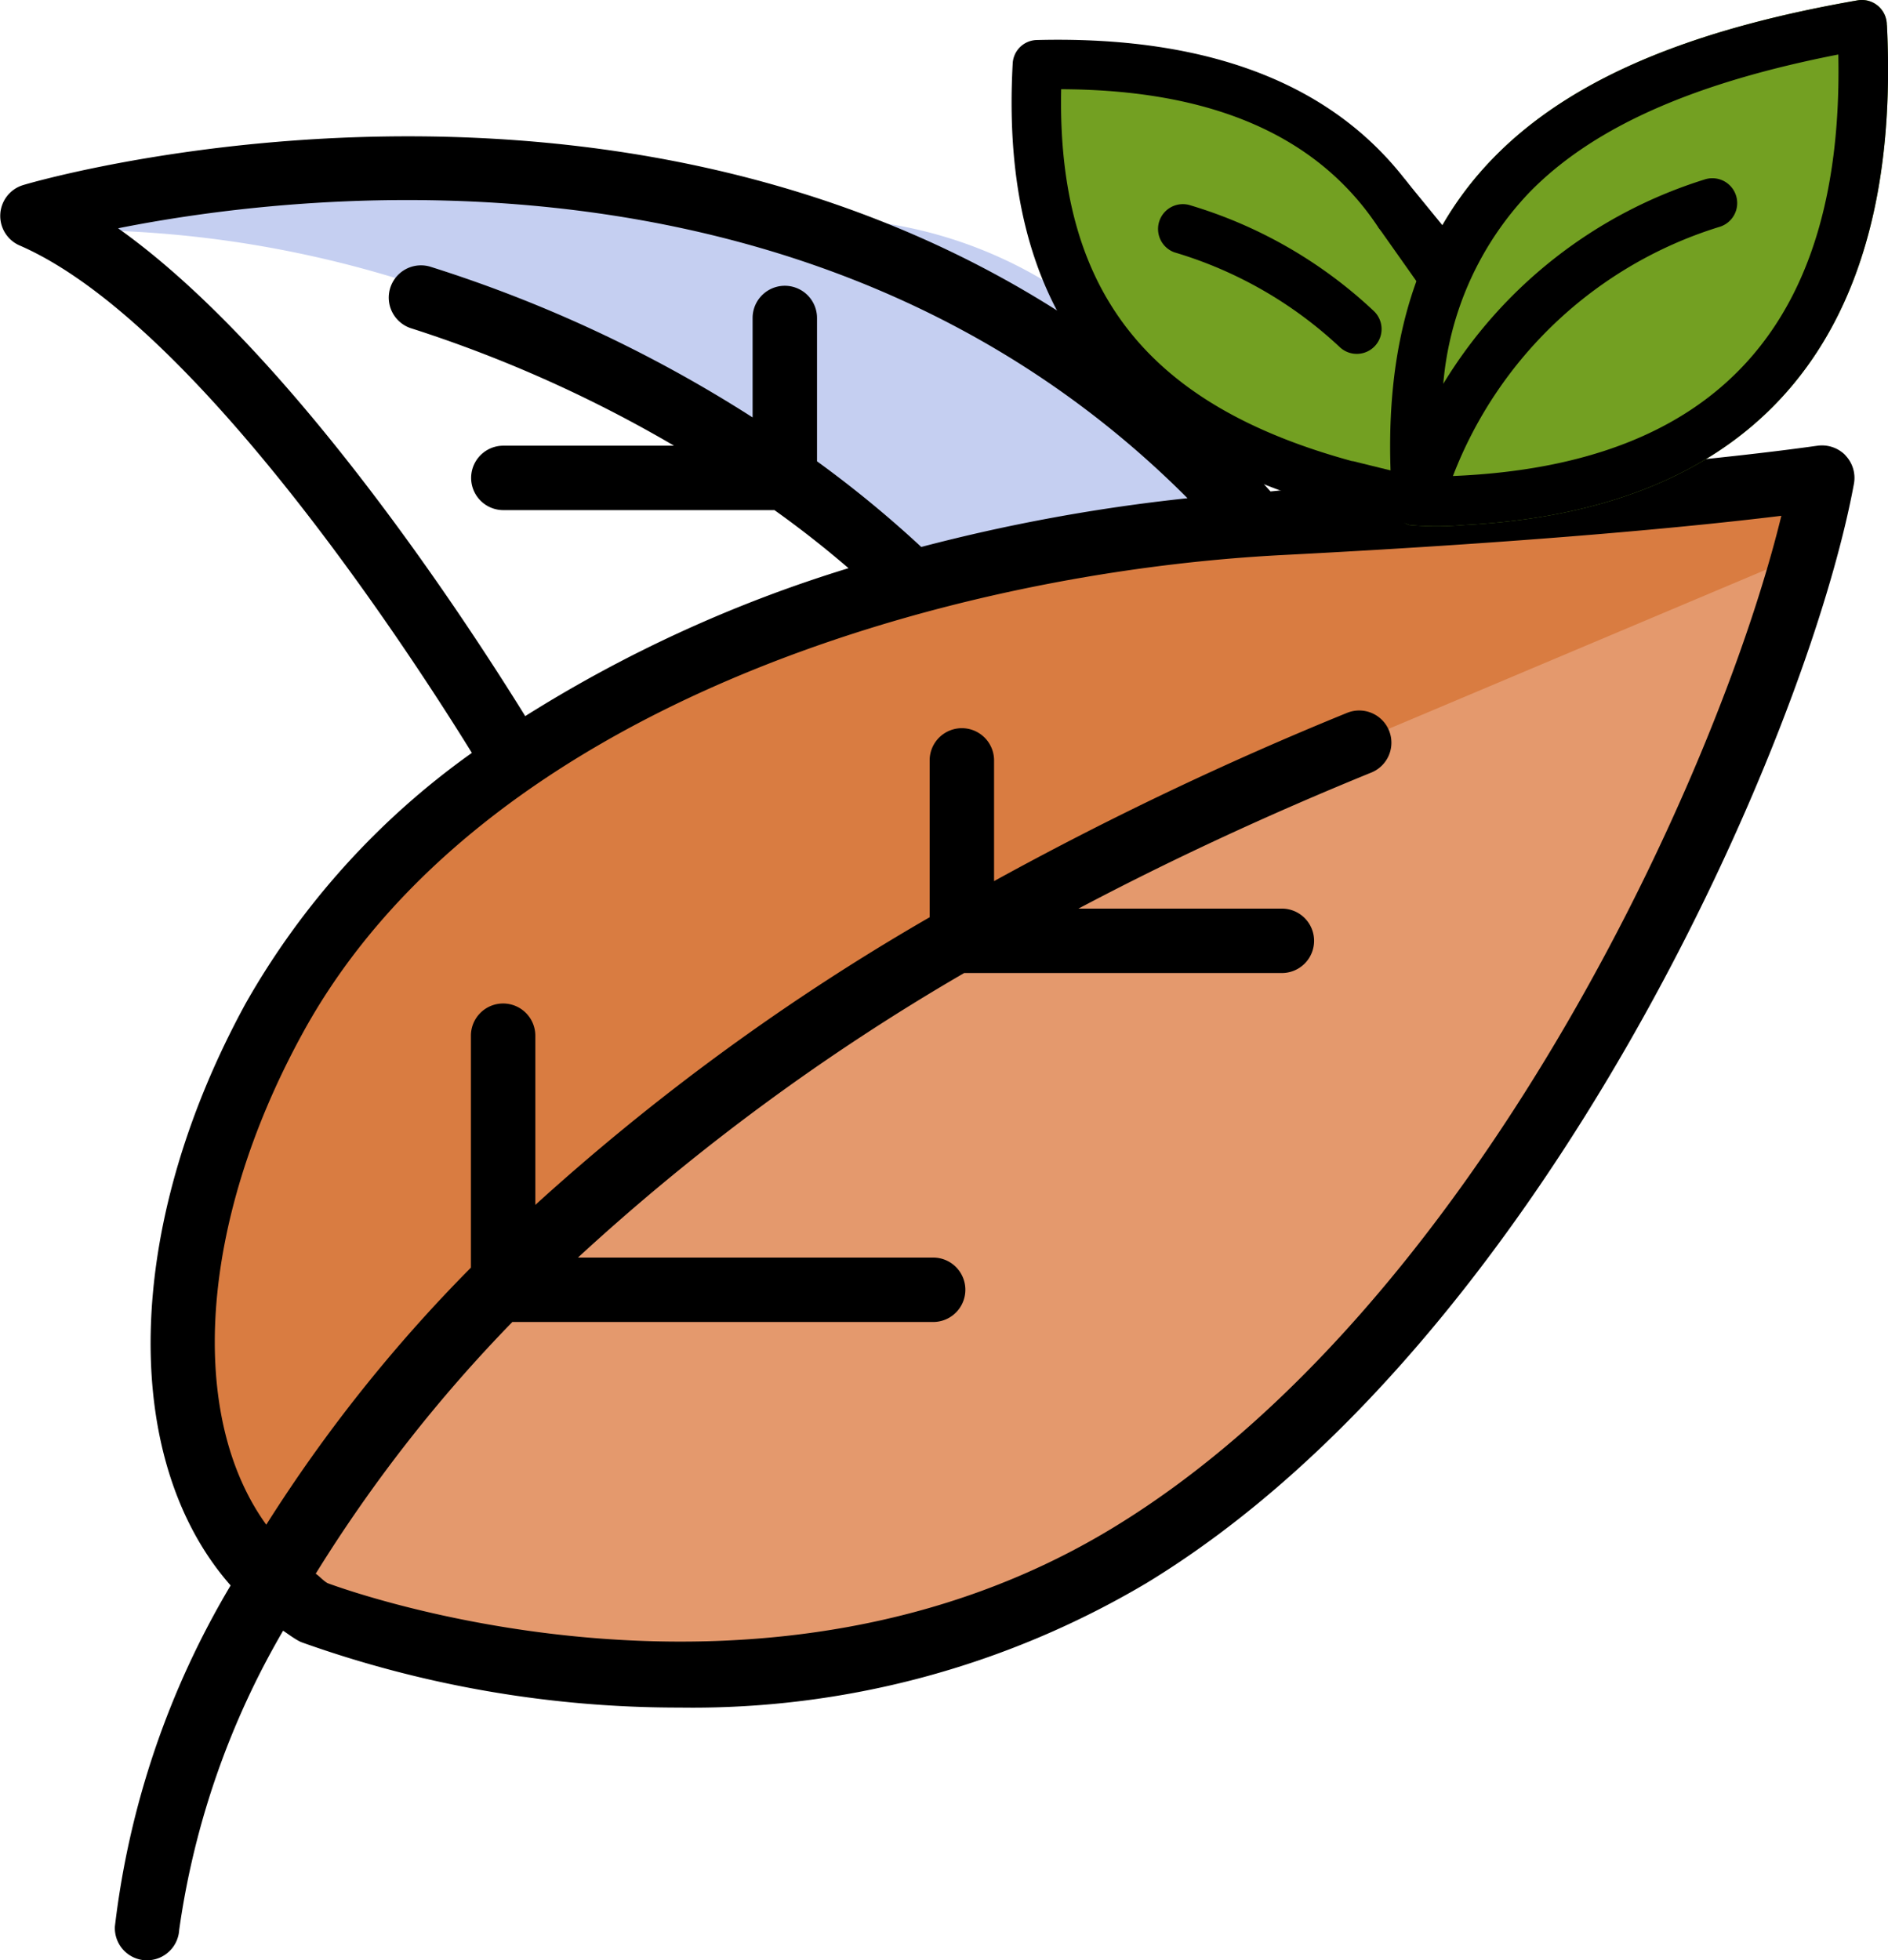 <svg xmlns="http://www.w3.org/2000/svg" xmlns:xlink="http://www.w3.org/1999/xlink" width="51.763" height="53.739" viewBox="0 0 51.763 53.739"><defs><clipPath id="a"><rect width="51.763" height="53.739" fill="none"/></clipPath></defs><g transform="translate(0 0)"><g transform="translate(0 0)" clip-path="url(#a)"><path d="M31.248,23.632c.793,1.171-.562,2.719-1.145,3.922a12.064,12.064,0,0,0-6.28-21.346C18.6,5.63,8.4,3.029,1.537,6.46c12.437-.215,22.945,7.184,29.711,17.172" transform="translate(-0.049 -0.15)" fill="#c5cff1"/><path d="M30.306,15.283l-8.222,2.171-7.1,3.42L7.943,26.86,5.049,35.345l.79,6.38,2.433,2.63,5.789,1.776h8.024l7.958-2.3L37.013,38.7l7.3-10.127,6.117-14.864Z" transform="translate(-0.161 -0.436)" fill="#e4996d"/><path d="M29.971,23.9l19.337-8.156.329-1.973-14.668.987L25.3,16.469,15.237,20.35,9.318,26.007,6.095,31.532l-1.25,6.38,1.579,4.933,2.364.331c3.857-8.894,12.7-14.7,21.182-19.274" transform="translate(-0.154 -0.438)" fill="#d97c41"/><path d="M50.593,12.6a.9.9,0,0,0-.77-.257c-.046,0-4.6.707-14.732,1.226l-.257.026C21.689-1.008.835,5.128.624,5.2A.883.883,0,0,0,.531,6.849C5.4,8.958,11.367,18.219,12.937,20.762a21.331,21.331,0,0,0-6.2,6.865c-3.382,6.189-3.426,12.542-.414,15.958a23.664,23.664,0,0,0-3.173,9.349.884.884,0,0,0,.833.927h.049a.885.885,0,0,0,.881-.835,22.485,22.485,0,0,1,2.849-8.2c.138.091.266.19.412.271a.691.691,0,0,0,.108.051,30.72,30.72,0,0,0,10.35,1.785,24.384,24.384,0,0,0,12.81-3.418C42.312,36.9,49.541,20.364,50.828,13.39a.891.891,0,0,0-.235-.786M3.238,6.381c5.268-1.051,19.337-2.612,29.32,7.4a49.057,49.057,0,0,0-7.3,1.336A30.651,30.651,0,0,0,22.4,12.769V8.84a.883.883,0,0,0-1.766,0v2.726a36.94,36.94,0,0,0-8.848-4.135.883.883,0,1,0-.487,1.7,36,36,0,0,1,7.181,3.21H13.8a.883.883,0,0,0,0,1.766h7.433c.684.487,1.365,1.019,2.03,1.592A36.891,36.891,0,0,0,14.4,19.754C12.9,17.331,8.02,9.773,3.238,6.381M30.522,42C21.043,47.769,9.859,43.847,8.98,43.522c-.123-.07-.209-.18-.324-.259a40.258,40.258,0,0,1,5.391-6.9H25.584a.883.883,0,1,0,0-1.766H15.846a60.313,60.313,0,0,1,10.588-7.8h8.711a.883.883,0,1,0,0-1.766H29.568C32,23.745,34.671,22.494,37.6,21.3a.883.883,0,0,0-.67-1.634,92.291,92.291,0,0,0-9.676,4.611V20.968a.883.883,0,0,0-1.766,0v4.3a62.549,62.549,0,0,0-10.811,7.885V28.515a.883.883,0,1,0-1.766,0v6.358A41.488,41.488,0,0,0,7.3,41.92c-2.138-2.957-1.876-8.216.987-13.454,4.869-8.925,17.537-12.649,26.9-13.129,7.3-.375,11.672-.831,13.652-1.074C47.071,21.51,40.352,36.021,30.522,42" transform="translate(0 -0.123)"/><path d="M39.377,5.945a7.956,7.956,0,0,0-2.49-2.614c-1.245-.558-5.75-2.06-7.125-1.549s.344,6.39.9,7.164a27.74,27.74,0,0,0,4.421,3.348,14.163,14.163,0,0,0,3.176,1.116c.129.043,1.718.3,1.718.3l.343-5.794-.2-.936Z" transform="translate(-0.931 -0.053)" fill="#73a022" fill-rule="evenodd"/><path d="M52.985.687h0A.685.685,0,0,0,52.3,0a.675.675,0,0,0-.117.01C43.78,1.475,38.739,4.941,39.431,13.8a.678.678,0,0,0,.468.593,8.314,8.314,0,0,0,1.489,0c8.264-.426,12.015-5.371,11.6-13.7" transform="translate(-1.254 0)" fill="#73a022" fill-rule="evenodd"/><path d="M38.708,8.709A12.614,12.614,0,0,0,33.64,5.8a.681.681,0,0,0-.4,1.3,11.34,11.34,0,0,1,4.531,2.595.68.68,0,0,0,.941-.982" transform="translate(-1.043 -0.183)" fill-rule="evenodd"/><path d="M39.814,5.482c-2.3-3.445-6.293-4.454-10.474-4.349a.677.677,0,0,0-.663.643C28.308,8.447,31.3,12.275,37.647,14A.682.682,0,0,0,38,12.682c-5.473-1.49-8.113-4.516-7.994-10.2,3.476.012,6.766.9,8.674,3.756a.681.681,0,1,0,1.131-.758Z" transform="translate(-0.912 -0.036)" fill-rule="evenodd"/><path d="M52.985.687h0a.685.685,0,0,0-.8-.678C43.78,1.475,38.739,4.941,39.43,13.8a.678.678,0,0,0,.469.593,8.314,8.314,0,0,0,1.489,0c8.264-.426,12.015-5.371,11.6-13.7m-11.9,12.359A11.442,11.442,0,0,1,48.42,6.212a.681.681,0,0,0-.437-1.29,12.858,12.858,0,0,0-7.159,5.6,8.652,8.652,0,0,1,2.358-5.244c1.8-1.848,4.631-3.032,8.473-3.784.153,7.42-3.366,11.257-10.566,11.555" transform="translate(-1.254 0)" fill-rule="evenodd"/><path d="M39.755,5.07l1.452,1.777-.859,1.406L39.035,6.394l.085-.968Z" transform="translate(-1.243 -0.161)" fill-rule="evenodd"/><path d="M37.949,14.377a19.387,19.387,0,0,0,2.215.449c.739.065.27-1.04.27-1.04l-.715-.38s-.735-.179-1.424-.35Z" transform="translate(-1.208 -0.416)" fill-rule="evenodd"/></g></g></svg>